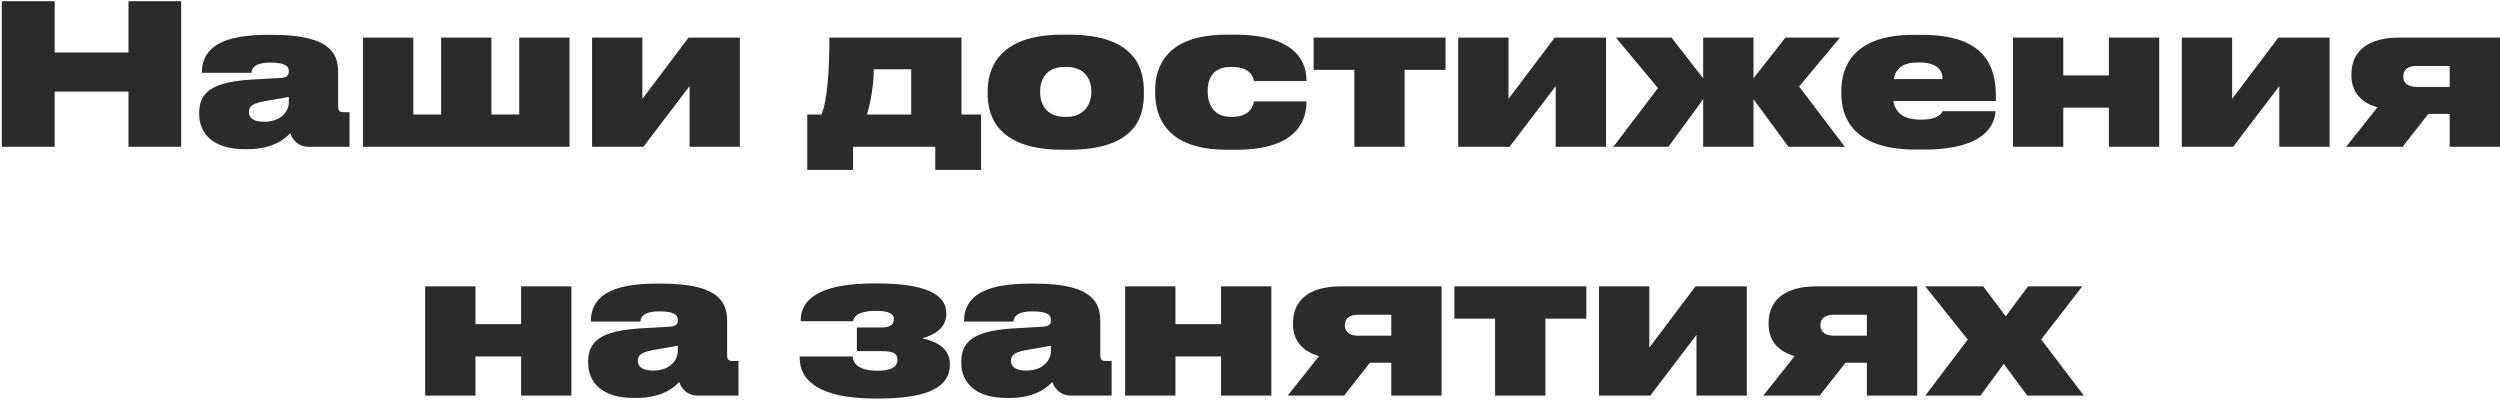 <?xml version="1.0" encoding="UTF-8"?> <svg xmlns="http://www.w3.org/2000/svg" width="1226" height="196" viewBox="0 0 1226 196" fill="none"> <path d="M0.898 72V0.576H26.818V25.728H63.01V0.576H88.834V72H63.01V44.928H26.818V72H0.898ZM129.452 59.712C138.188 59.712 141.644 54.336 141.644 50.112V47.52C139.82 47.904 136.076 48.576 131.948 49.248C123.98 50.496 122.06 51.84 122.06 54.912V55.104C122.06 57.888 124.46 59.712 129.452 59.712ZM142.316 65.28C140.588 67.296 134.636 73.152 121.484 73.152H119.852C104.876 73.152 97.676 65.856 97.676 55.872V55.392C97.676 45.408 103.82 40.32 122.732 39.072L137.9 38.208C140.684 37.92 141.644 37.056 141.644 35.136V35.04C141.644 32.736 140.492 30.72 132.716 30.72H132.332C123.98 30.72 123.308 34.368 123.308 35.712H99.02V35.616C99.02 28.416 101.996 17.088 130.7 17.088H133.964C163.244 17.088 165.836 27.36 165.836 35.712V52.224C165.836 54.144 166.412 55.008 168.428 55.008H171.404V72H151.436C146.06 72 143.276 68.256 142.316 65.28ZM178.02 72V18.432H202.692V56.16H216.324V18.432H240.996V56.16H254.628V18.432H279.3V72H178.02ZM338.167 42.24L315.511 72H290.359V18.432H315.031V48.48L337.687 18.432H362.839V72H338.167V42.24ZM395.875 83.328V56.16H402.787C405.859 49.344 406.723 33.6 406.723 18.432H471.523V56.16H481.123V83.328H458.659V72H418.339V83.328H395.875ZM425.155 56.16H446.851V33.984H428.515C428.515 41.376 426.883 50.592 425.155 56.16ZM524.181 73.44H521.013C488.085 73.44 484.341 55.68 484.341 46.08V44.736C484.341 35.328 488.181 16.992 520.917 16.992H524.277C558.261 16.992 560.949 35.328 560.949 44.64V46.176C560.949 55.68 558.357 73.44 524.181 73.44ZM522.261 57.312H523.029C532.629 57.312 535.221 49.92 535.221 45.024C535.221 39.648 532.629 32.832 523.029 32.832H522.261C512.373 32.832 510.069 39.648 510.069 45.024C510.069 50.016 512.277 57.312 522.261 57.312ZM640.7 49.728V49.824C640.7 57.888 637.244 73.44 606.332 73.44H601.628C571.196 73.44 566.492 56.448 566.492 45.408V44.064C566.492 33.216 571.58 16.992 601.532 16.992H605.276C637.724 16.992 640.7 32.352 640.7 39.648V39.744H614.972C614.684 37.92 613.148 32.832 604.22 32.832H603.452C594.716 32.832 592.22 38.784 592.22 44.64V44.736C592.22 50.784 594.908 57.312 603.548 57.312H604.316C613.34 57.312 614.684 51.456 614.972 49.728H640.7ZM664.156 72V34.272H644.188V18.432H708.892V34.272H688.828V72H664.156ZM762.918 42.24L740.262 72H715.11V18.432H739.782V48.48L762.438 18.432H787.59V72H762.918V42.24ZM835.241 72V48.672L818.153 72H791.177L813.065 43.2L792.425 18.432H819.689L835.241 38.4V18.432H859.913V38.4L875.561 18.432H902.345L882.281 42.432L904.745 72H877.097L859.913 48.672V72H835.241ZM940.796 30.624C932.828 30.624 929.852 33.504 928.7 38.784H952.604C952.604 34.56 950.3 30.624 940.796 30.624ZM952.7 54.528H978.62C978.236 60.864 973.82 73.344 943.484 73.344H939.26C909.116 73.344 902.972 57.888 902.972 45.888V44.544C902.972 32.256 909.308 17.088 938.204 17.088H942.524C973.244 17.088 978.812 32.16 978.812 47.52V49.536H928.508C929.564 55.296 933.212 58.656 942.14 58.656C950.78 58.656 952.124 55.392 952.7 54.528ZM1011.83 72H987.157V18.432H1011.83V36.96H1034.2V18.432H1058.87V72H1034.2V52.8H1011.83V72ZM1117.77 42.24L1095.12 72H1069.96V18.432H1094.64V48.48L1117.29 18.432H1142.44V72H1117.77V42.24ZM1201.33 55.872H1190.86L1178.19 72H1150.54L1165.9 52.608C1157.84 50.4 1153.14 45.024 1153.14 37.056V36.384C1153.14 26.016 1160.14 18.432 1176.56 18.432H1226V72H1201.33V55.872ZM1201.33 32.352H1185.1C1181.65 32.352 1178.58 33.6 1178.58 37.344V37.536C1178.58 41.28 1181.65 42.624 1185.1 42.624H1201.33V32.352ZM233.174 194H208.502V140.432H233.174V158.96H255.542V140.432H280.214V194H255.542V174.8H233.174V194ZM320.205 181.712C328.941 181.712 332.397 176.336 332.397 172.112V169.52C330.573 169.904 326.829 170.576 322.701 171.248C314.733 172.496 312.813 173.84 312.813 176.912V177.104C312.813 179.888 315.213 181.712 320.205 181.712ZM333.069 187.28C331.341 189.296 325.389 195.152 312.237 195.152H310.605C295.629 195.152 288.429 187.856 288.429 177.872V177.392C288.429 167.408 294.573 162.32 313.485 161.072L328.653 160.208C331.437 159.92 332.397 159.056 332.397 157.136V157.04C332.397 154.736 331.245 152.72 323.469 152.72H323.085C314.733 152.72 314.061 156.368 314.061 157.712H289.773V157.616C289.773 150.416 292.749 139.088 321.453 139.088H324.717C353.997 139.088 356.589 149.36 356.589 157.712V174.224C356.589 176.144 357.165 177.008 359.181 177.008H362.157V194H342.189C336.813 194 334.029 190.256 333.069 187.28ZM465.806 178.448V179.024C465.806 189.68 455.15 195.44 430.958 195.44H429.23C402.446 195.44 392.174 186.992 392.174 175.568V174.8H418.19C418.478 180.464 424.91 181.808 430.19 181.808C436.238 181.808 440.078 180.368 440.078 176.528V176.432C440.078 173.072 437.582 172.208 432.302 172.208H420.206V160.592H432.302C436.334 160.592 438.35 159.248 438.35 156.56V156.464C438.35 153.872 435.854 152.432 429.326 152.432C423.278 152.432 418.766 154.064 418.382 157.52H392.654V157.232C392.654 144.944 405.23 138.992 428.654 138.992H430.19C452.75 138.992 464.078 143.888 464.078 153.584V153.968C464.078 161.648 456.59 164.816 452.27 165.872C457.646 167.12 465.806 169.904 465.806 178.448ZM503.19 181.712C511.926 181.712 515.382 176.336 515.382 172.112V169.52C513.558 169.904 509.814 170.576 505.686 171.248C497.718 172.496 495.798 173.84 495.798 176.912V177.104C495.798 179.888 498.198 181.712 503.19 181.712ZM516.054 187.28C514.326 189.296 508.374 195.152 495.222 195.152H493.59C478.614 195.152 471.414 187.856 471.414 177.872V177.392C471.414 167.408 477.558 162.32 496.47 161.072L511.638 160.208C514.422 159.92 515.382 159.056 515.382 157.136V157.04C515.382 154.736 514.23 152.72 506.454 152.72H506.07C497.718 152.72 497.046 156.368 497.046 157.712H472.758V157.616C472.758 150.416 475.734 139.088 504.438 139.088H507.702C536.982 139.088 539.574 149.36 539.574 157.712V174.224C539.574 176.144 540.15 177.008 542.166 177.008H545.142V194H525.174C519.798 194 517.014 190.256 516.054 187.28ZM576.43 194H551.758V140.432H576.43V158.96H598.798V140.432H623.47V194H598.798V174.8H576.43V194ZM682.278 177.872H671.813L659.141 194H631.493L646.853 174.608C638.789 172.4 634.085 167.024 634.085 159.056V158.384C634.085 148.016 641.093 140.432 657.509 140.432H706.949V194H682.278V177.872ZM682.278 154.352H666.053C662.597 154.352 659.525 155.6 659.525 159.344V159.536C659.525 163.28 662.597 164.624 666.053 164.624H682.278V154.352ZM733.195 194V156.272H713.227V140.432H777.931V156.272H757.867V194H733.195ZM831.957 164.24L809.301 194H784.149V140.432H808.821V170.48L831.477 140.432H856.629V194H831.957V164.24ZM915.512 177.872H905.048L892.376 194H864.728L880.088 174.608C872.024 172.4 867.32 167.024 867.32 159.056V158.384C867.32 148.016 874.328 140.432 890.744 140.432H940.184V194H915.512V177.872ZM915.512 154.352H899.288C895.832 154.352 892.76 155.6 892.76 159.344V159.536C892.76 163.28 895.832 164.624 899.288 164.624H915.512V154.352ZM994.174 194L982.654 178.448L971.23 194H944.158L964.99 166.544L944.158 140.432H972.574L983.614 155.12L994.558 140.432H1021.15L1000.99 166.448L1021.92 194H994.174Z" fill="#2B2B2B"></path> </svg> 